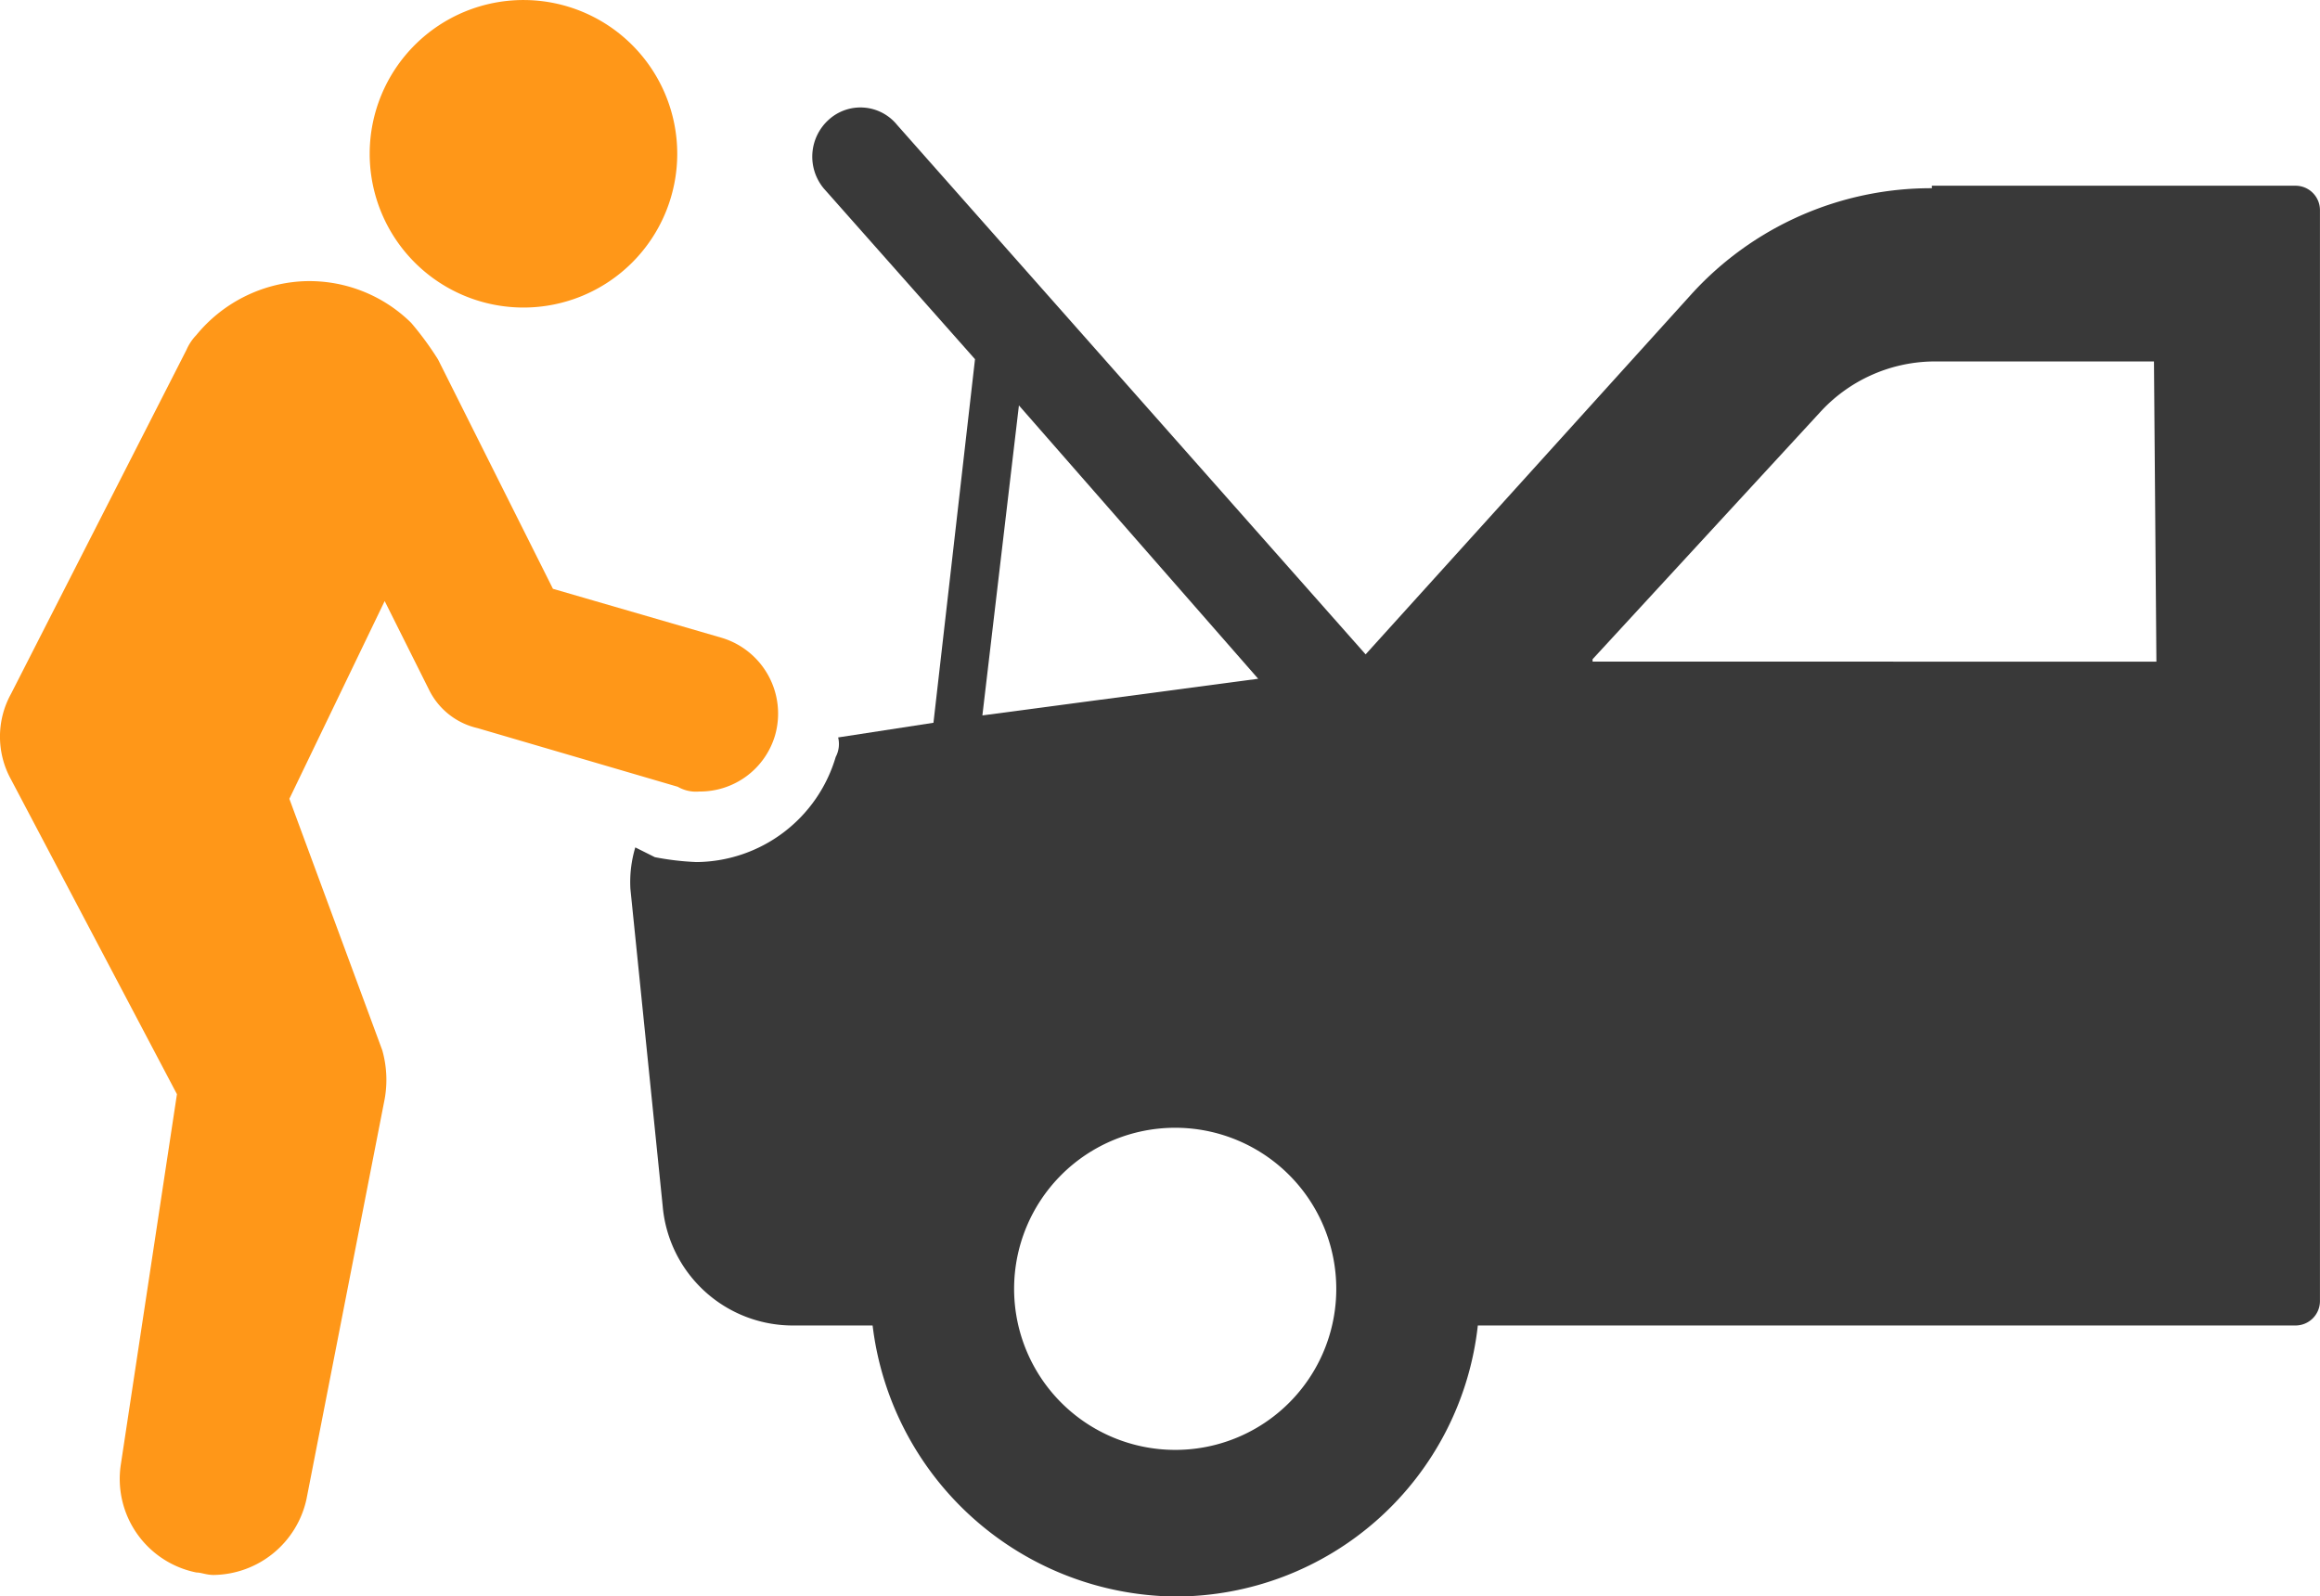 <svg xmlns="http://www.w3.org/2000/svg" width="94.929" height="65.328" viewBox="0 0 94.929 65.328"><g transform="translate(-0.13 -0.33)"><g transform="translate(0.13 0.33)"><g transform="translate(25.815 4.402)"><path d="M46.749,24.145,56.038,14.06a6.372,6.372,0,0,1,4.6-2.1H69.72l.1,12.283H46.749ZM29.668,56.5a6.591,6.591,0,1,1,6.594-6.591A6.584,6.584,0,0,1,29.668,56.5ZM23.277,13.758l9.79,11.186-11.285,1.5ZM60.633,4.87a13.238,13.238,0,0,0-9.89,4.393L37.463,23.946,18.287,2.274a1.93,1.93,0,0,0-2.8-.2,2.034,2.034,0,0,0-.2,2.8l6.193,6.992-1.7,14.879-3.9.6a1.131,1.131,0,0,1-.1.8,5.994,5.994,0,0,1-5.7,4.3,11.244,11.244,0,0,1-1.7-.2l-.8-.4a4.956,4.956,0,0,0-.2,1.7L8.7,46.516a5.345,5.345,0,0,0,5.39,4.893h3.2A12.6,12.6,0,0,0,29.672,62.5,12.453,12.453,0,0,0,42.054,51.409H75.512a1,1,0,0,0,1-1V5.768a1,1,0,0,0-1-1H60.633Z" transform="translate(-7.4 -1.57)" fill="#393939"/></g><g transform="translate(0 11.507)"><path d="M28.744,24.453a3.2,3.2,0,0,0,3.1-2.3,3.239,3.239,0,0,0-2.2-3.995l-6.889-2L18.055,6.776a12.731,12.731,0,0,0-1.1-1.5,5.93,5.93,0,0,0-4.5-1.7,6.03,6.03,0,0,0-4.293,2.2,2.046,2.046,0,0,0-.4.6L.58,20.458a3.622,3.622,0,0,0,0,3.5L7.37,36.839l-2.3,15.181a3.906,3.906,0,0,0,3.1,4.393c.2,0,.4.1.7.1a3.942,3.942,0,0,0,3.8-3.1l3.2-16.377a4.435,4.435,0,0,0-.1-2l-3.8-10.284,3.9-8.093,1.8,3.6a2.942,2.942,0,0,0,2,1.6l8.192,2.4A1.483,1.483,0,0,0,28.744,24.453Z" transform="translate(-0.13 -3.57)" fill="#ff9718"/></g><g transform="translate(15.127)"><path d="M10.682,12.915A6.292,6.292,0,1,0,4.39,6.622,6.292,6.292,0,0,0,10.682,12.915Z" transform="translate(-4.39 -0.33)" fill="#ff9718"/></g></g></g></svg>